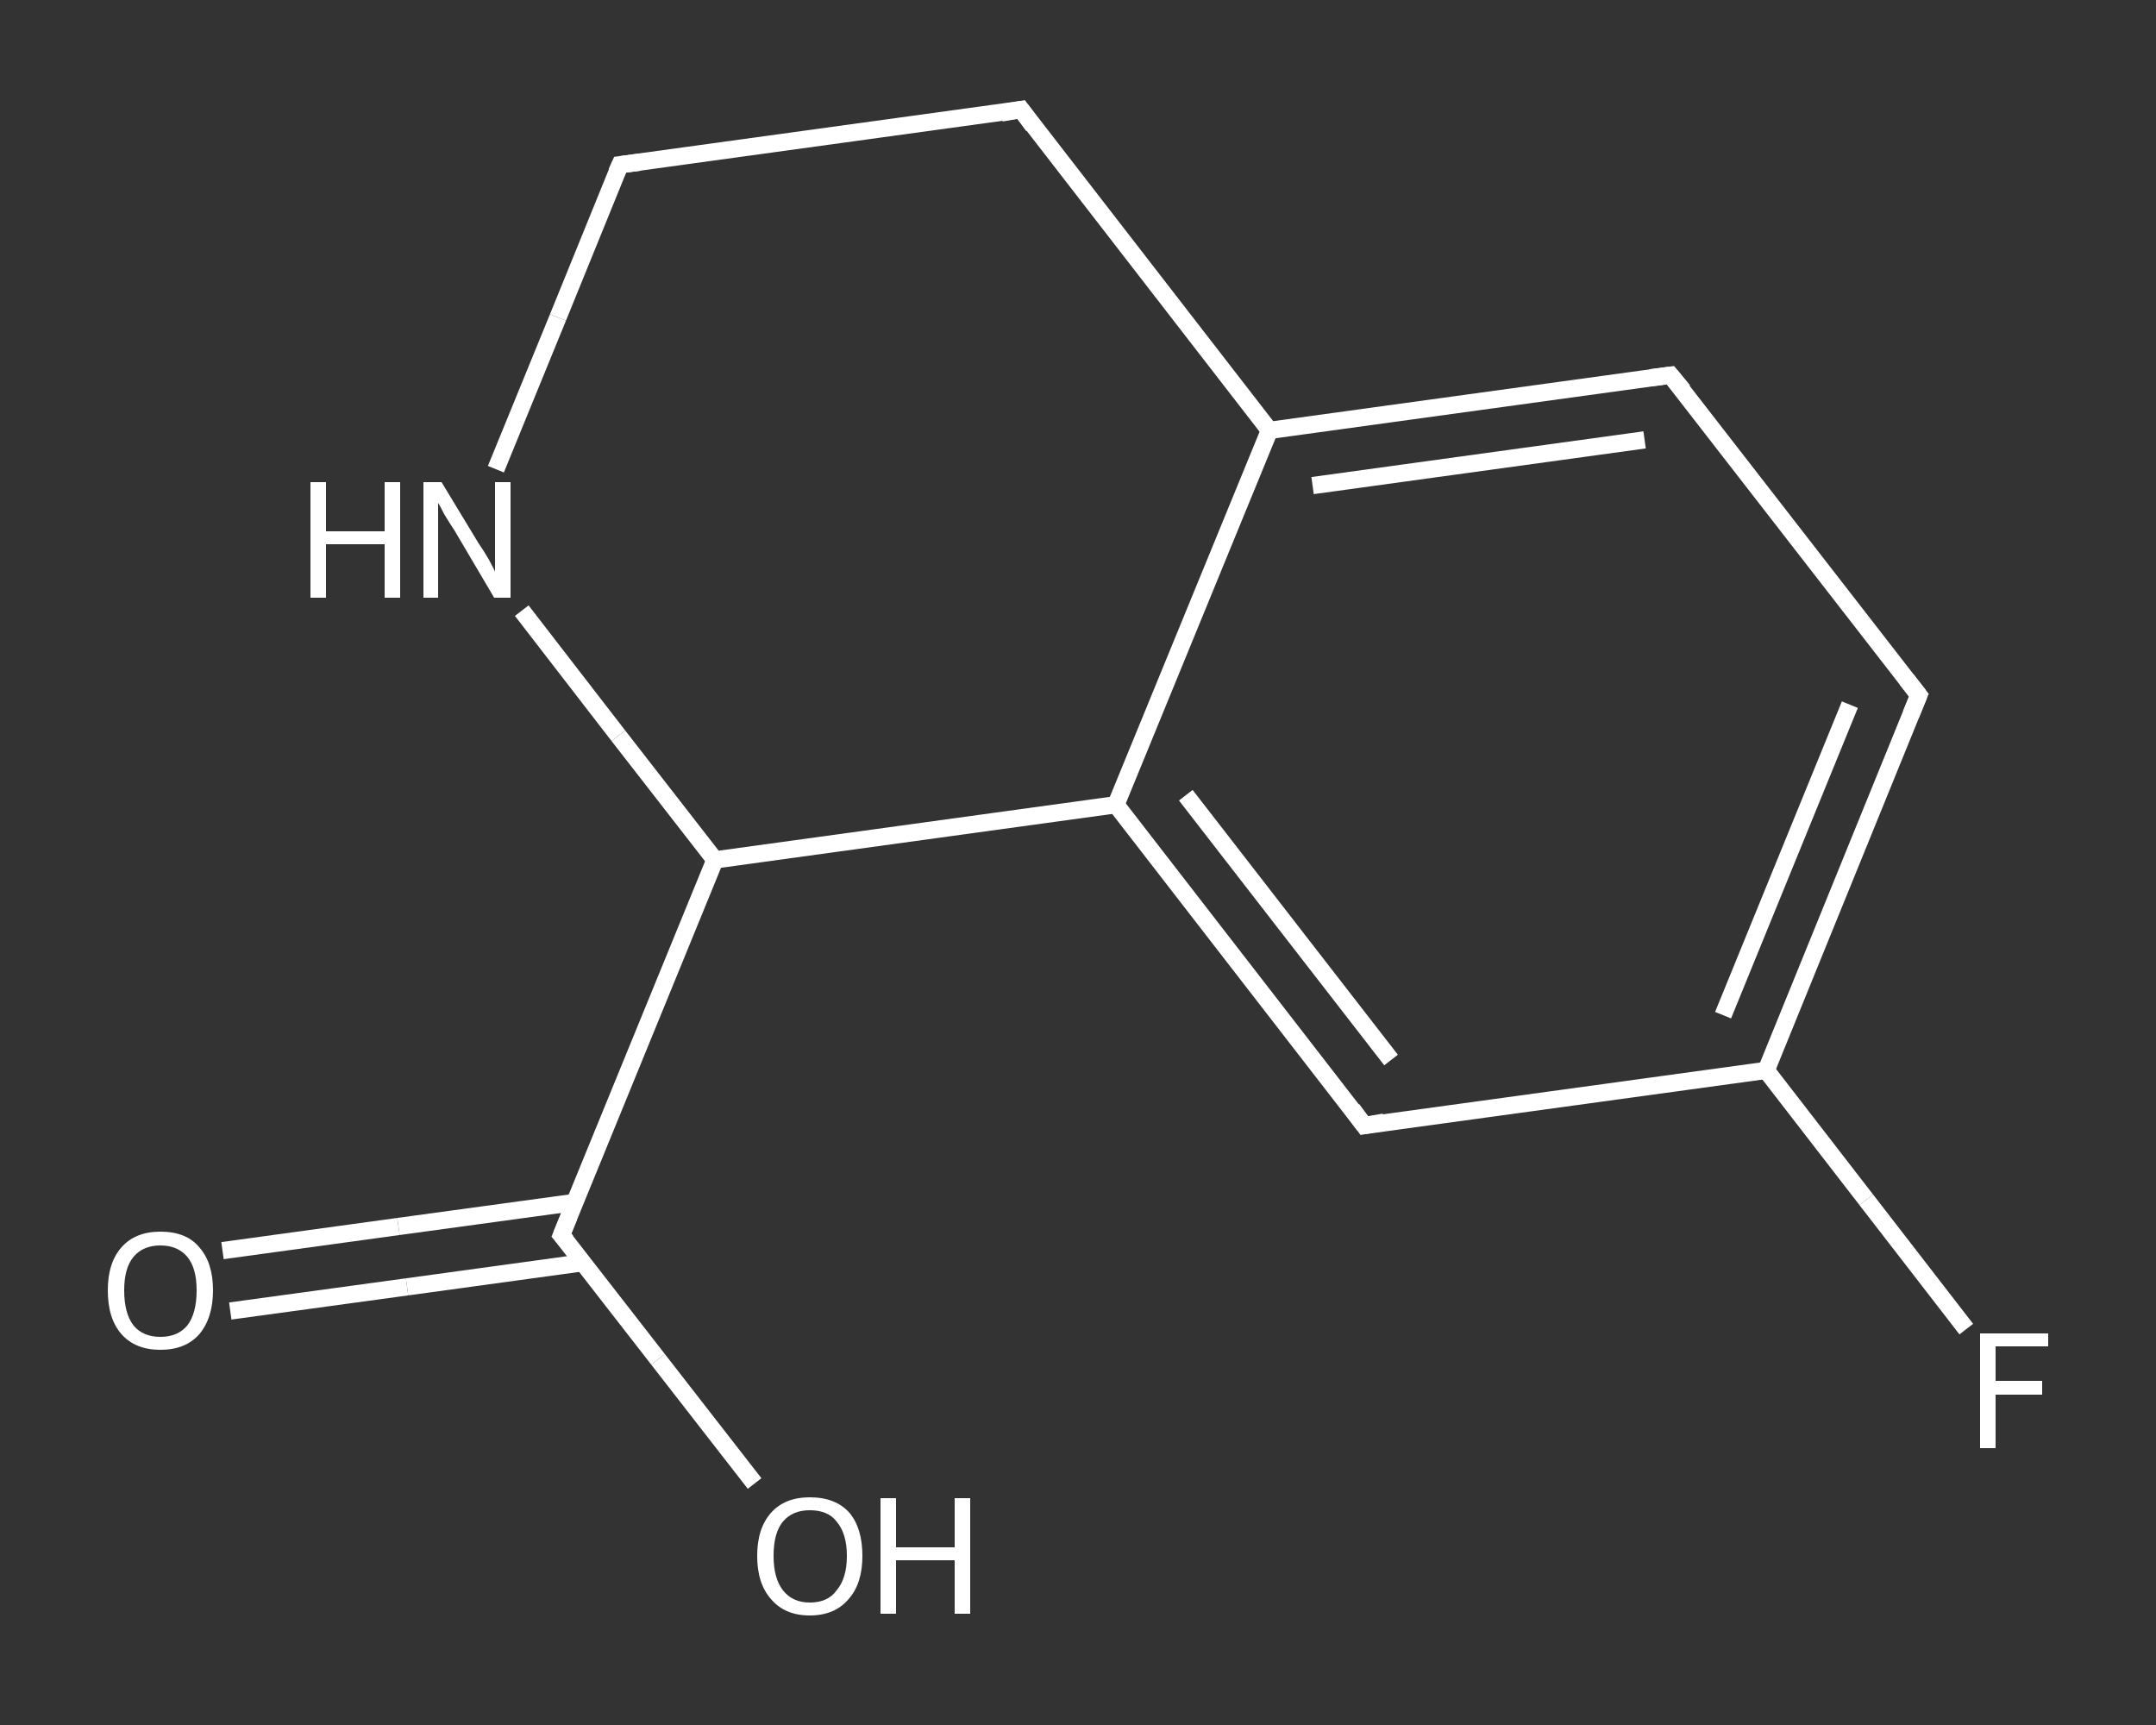 <?xml version='1.0' encoding='iso-8859-1'?>
<svg version='1.1' baseProfile='full'
              xmlns='http://www.w3.org/2000/svg'
                      xmlns:rdkit='http://www.rdkit.org/xml'
                      xmlns:xlink='http://www.w3.org/1999/xlink'
                  xml:space='preserve'
width='250px' height='200px' viewBox='0 0 250 200'>
<rect x="0" y="0" width="250" height="200" fill="#333333" stroke="none"/>
<!-- END OF HEADER -->
<rect style='opacity:1.0;fill:transparent;stroke:none' width='250.0' height='200.0' x='0.0' y='0.0'> </rect>
<path class='bond-0 atom-0 atom-1' d='M 25.8,145.0 L 46.2,142.2' style='fill:none;fill-rule:evenodd;stroke:#FFFFFF;stroke-width:2.0px;stroke-linecap:butt;stroke-linejoin:miter;stroke-opacity:1' />
<path class='bond-0 atom-0 atom-1' d='M 46.2,142.2 L 66.7,139.4' style='fill:none;fill-rule:evenodd;stroke:#FFFFFF;stroke-width:2.0px;stroke-linecap:butt;stroke-linejoin:miter;stroke-opacity:1' />
<path class='bond-0 atom-0 atom-1' d='M 26.7,152.0 L 47.2,149.2' style='fill:none;fill-rule:evenodd;stroke:#FFFFFF;stroke-width:2.0px;stroke-linecap:butt;stroke-linejoin:miter;stroke-opacity:1' />
<path class='bond-0 atom-0 atom-1' d='M 47.2,149.2 L 67.6,146.4' style='fill:none;fill-rule:evenodd;stroke:#FFFFFF;stroke-width:2.0px;stroke-linecap:butt;stroke-linejoin:miter;stroke-opacity:1' />
<path class='bond-1 atom-1 atom-2' d='M 65.1,143.2 L 76.3,157.6' style='fill:none;fill-rule:evenodd;stroke:#FFFFFF;stroke-width:2.0px;stroke-linecap:butt;stroke-linejoin:miter;stroke-opacity:1' />
<path class='bond-1 atom-1 atom-2' d='M 76.3,157.6 L 87.5,172.0' style='fill:none;fill-rule:evenodd;stroke:#FFFFFF;stroke-width:2.0px;stroke-linecap:butt;stroke-linejoin:miter;stroke-opacity:1' />
<path class='bond-2 atom-1 atom-3' d='M 65.1,143.2 L 82.9,99.7' style='fill:none;fill-rule:evenodd;stroke:#FFFFFF;stroke-width:2.0px;stroke-linecap:butt;stroke-linejoin:miter;stroke-opacity:1' />
<path class='bond-3 atom-3 atom-4' d='M 82.9,99.7 L 71.7,85.3' style='fill:none;fill-rule:evenodd;stroke:#FFFFFF;stroke-width:2.0px;stroke-linecap:butt;stroke-linejoin:miter;stroke-opacity:1' />
<path class='bond-3 atom-3 atom-4' d='M 71.7,85.3 L 60.5,70.8' style='fill:none;fill-rule:evenodd;stroke:#FFFFFF;stroke-width:2.0px;stroke-linecap:butt;stroke-linejoin:miter;stroke-opacity:1' />
<path class='bond-4 atom-4 atom-5' d='M 57.5,54.4 L 64.7,36.8' style='fill:none;fill-rule:evenodd;stroke:#FFFFFF;stroke-width:2.0px;stroke-linecap:butt;stroke-linejoin:miter;stroke-opacity:1' />
<path class='bond-4 atom-4 atom-5' d='M 64.7,36.8 L 71.9,19.1' style='fill:none;fill-rule:evenodd;stroke:#FFFFFF;stroke-width:2.0px;stroke-linecap:butt;stroke-linejoin:miter;stroke-opacity:1' />
<path class='bond-5 atom-5 atom-6' d='M 71.9,19.1 L 118.4,12.7' style='fill:none;fill-rule:evenodd;stroke:#FFFFFF;stroke-width:2.0px;stroke-linecap:butt;stroke-linejoin:miter;stroke-opacity:1' />
<path class='bond-6 atom-6 atom-7' d='M 118.4,12.7 L 147.2,49.9' style='fill:none;fill-rule:evenodd;stroke:#FFFFFF;stroke-width:2.0px;stroke-linecap:butt;stroke-linejoin:miter;stroke-opacity:1' />
<path class='bond-7 atom-7 atom-8' d='M 147.2,49.9 L 193.7,43.5' style='fill:none;fill-rule:evenodd;stroke:#FFFFFF;stroke-width:2.0px;stroke-linecap:butt;stroke-linejoin:miter;stroke-opacity:1' />
<path class='bond-7 atom-7 atom-8' d='M 152.2,56.3 L 190.7,51.0' style='fill:none;fill-rule:evenodd;stroke:#FFFFFF;stroke-width:2.0px;stroke-linecap:butt;stroke-linejoin:miter;stroke-opacity:1' />
<path class='bond-8 atom-8 atom-9' d='M 193.7,43.5 L 222.5,80.6' style='fill:none;fill-rule:evenodd;stroke:#FFFFFF;stroke-width:2.0px;stroke-linecap:butt;stroke-linejoin:miter;stroke-opacity:1' />
<path class='bond-9 atom-9 atom-10' d='M 222.5,80.6 L 204.8,124.1' style='fill:none;fill-rule:evenodd;stroke:#FFFFFF;stroke-width:2.0px;stroke-linecap:butt;stroke-linejoin:miter;stroke-opacity:1' />
<path class='bond-9 atom-9 atom-10' d='M 214.5,81.7 L 199.8,117.7' style='fill:none;fill-rule:evenodd;stroke:#FFFFFF;stroke-width:2.0px;stroke-linecap:butt;stroke-linejoin:miter;stroke-opacity:1' />
<path class='bond-10 atom-10 atom-11' d='M 204.8,124.1 L 216.4,139.1' style='fill:none;fill-rule:evenodd;stroke:#FFFFFF;stroke-width:2.0px;stroke-linecap:butt;stroke-linejoin:miter;stroke-opacity:1' />
<path class='bond-10 atom-10 atom-11' d='M 216.4,139.1 L 228.0,154.1' style='fill:none;fill-rule:evenodd;stroke:#FFFFFF;stroke-width:2.0px;stroke-linecap:butt;stroke-linejoin:miter;stroke-opacity:1' />
<path class='bond-11 atom-10 atom-12' d='M 204.8,124.1 L 158.2,130.5' style='fill:none;fill-rule:evenodd;stroke:#FFFFFF;stroke-width:2.0px;stroke-linecap:butt;stroke-linejoin:miter;stroke-opacity:1' />
<path class='bond-12 atom-12 atom-13' d='M 158.2,130.5 L 129.4,93.3' style='fill:none;fill-rule:evenodd;stroke:#FFFFFF;stroke-width:2.0px;stroke-linecap:butt;stroke-linejoin:miter;stroke-opacity:1' />
<path class='bond-12 atom-12 atom-13' d='M 161.3,122.9 L 137.5,92.2' style='fill:none;fill-rule:evenodd;stroke:#FFFFFF;stroke-width:2.0px;stroke-linecap:butt;stroke-linejoin:miter;stroke-opacity:1' />
<path class='bond-13 atom-13 atom-3' d='M 129.4,93.3 L 82.9,99.7' style='fill:none;fill-rule:evenodd;stroke:#FFFFFF;stroke-width:2.0px;stroke-linecap:butt;stroke-linejoin:miter;stroke-opacity:1' />
<path class='bond-14 atom-13 atom-7' d='M 129.4,93.3 L 147.2,49.9' style='fill:none;fill-rule:evenodd;stroke:#FFFFFF;stroke-width:2.0px;stroke-linecap:butt;stroke-linejoin:miter;stroke-opacity:1' />
<path d='M 65.7,143.9 L 65.1,143.2 L 66.0,141.0' style='fill:none;stroke:#FFFFFF;stroke-width:2.0px;stroke-linecap:butt;stroke-linejoin:miter;stroke-opacity:1;' />
<path d='M 71.5,20.0 L 71.9,19.1 L 74.2,18.8' style='fill:none;stroke:#FFFFFF;stroke-width:2.0px;stroke-linecap:butt;stroke-linejoin:miter;stroke-opacity:1;' />
<path d='M 116.1,13.1 L 118.4,12.7 L 119.8,14.6' style='fill:none;stroke:#FFFFFF;stroke-width:2.0px;stroke-linecap:butt;stroke-linejoin:miter;stroke-opacity:1;' />
<path d='M 191.4,43.8 L 193.7,43.5 L 195.2,45.3' style='fill:none;stroke:#FFFFFF;stroke-width:2.0px;stroke-linecap:butt;stroke-linejoin:miter;stroke-opacity:1;' />
<path d='M 221.1,78.8 L 222.5,80.6 L 221.6,82.8' style='fill:none;stroke:#FFFFFF;stroke-width:2.0px;stroke-linecap:butt;stroke-linejoin:miter;stroke-opacity:1;' />
<path d='M 160.5,130.1 L 158.2,130.5 L 156.8,128.6' style='fill:none;stroke:#FFFFFF;stroke-width:2.0px;stroke-linecap:butt;stroke-linejoin:miter;stroke-opacity:1;' />
<path class='atom-0' d='M 12.5 149.6
Q 12.5 146.4, 14.1 144.6
Q 15.7 142.8, 18.6 142.8
Q 21.6 142.8, 23.1 144.6
Q 24.7 146.4, 24.7 149.6
Q 24.7 152.8, 23.1 154.7
Q 21.5 156.5, 18.6 156.5
Q 15.7 156.5, 14.1 154.7
Q 12.5 152.9, 12.5 149.6
M 18.6 155.0
Q 20.6 155.0, 21.7 153.7
Q 22.8 152.3, 22.8 149.6
Q 22.8 147.0, 21.7 145.7
Q 20.6 144.4, 18.6 144.4
Q 16.6 144.4, 15.5 145.7
Q 14.4 147.0, 14.4 149.6
Q 14.4 152.3, 15.5 153.7
Q 16.6 155.0, 18.6 155.0
' fill='#FFFFFF'/>
<path class='atom-2' d='M 87.8 180.4
Q 87.8 177.2, 89.4 175.4
Q 91.0 173.6, 93.9 173.6
Q 96.9 173.6, 98.5 175.4
Q 100.0 177.2, 100.0 180.4
Q 100.0 183.6, 98.4 185.4
Q 96.8 187.3, 93.9 187.3
Q 91.0 187.3, 89.4 185.4
Q 87.8 183.6, 87.8 180.4
M 93.9 185.8
Q 96.0 185.8, 97.0 184.4
Q 98.2 183.0, 98.2 180.4
Q 98.2 177.8, 97.0 176.4
Q 96.0 175.1, 93.9 175.1
Q 91.9 175.1, 90.8 176.4
Q 89.7 177.7, 89.7 180.4
Q 89.7 183.0, 90.8 184.4
Q 91.9 185.8, 93.9 185.8
' fill='#FFFFFF'/>
<path class='atom-2' d='M 102.1 173.7
L 103.9 173.7
L 103.9 179.4
L 110.7 179.4
L 110.7 173.7
L 112.5 173.7
L 112.5 187.1
L 110.7 187.1
L 110.7 180.9
L 103.9 180.9
L 103.9 187.1
L 102.1 187.1
L 102.1 173.7
' fill='#FFFFFF'/>
<path class='atom-4' d='M 36.0 55.9
L 37.8 55.9
L 37.8 61.6
L 44.6 61.6
L 44.6 55.9
L 46.4 55.9
L 46.4 69.3
L 44.6 69.3
L 44.6 63.1
L 37.8 63.1
L 37.8 69.3
L 36.0 69.3
L 36.0 55.9
' fill='#FFFFFF'/>
<path class='atom-4' d='M 51.2 55.9
L 55.5 63.0
Q 56.0 63.7, 56.7 64.9
Q 57.4 66.2, 57.4 66.3
L 57.4 55.9
L 59.2 55.9
L 59.2 69.3
L 57.3 69.3
L 52.7 61.5
Q 52.1 60.6, 51.5 59.6
Q 51.0 58.6, 50.8 58.3
L 50.8 69.3
L 49.1 69.3
L 49.1 55.9
L 51.2 55.9
' fill='#FFFFFF'/>
<path class='atom-11' d='M 229.6 154.6
L 237.5 154.6
L 237.5 156.1
L 231.4 156.1
L 231.4 160.1
L 236.8 160.1
L 236.8 161.7
L 231.4 161.7
L 231.4 167.9
L 229.6 167.9
L 229.6 154.6
' fill='#FFFFFF'/>
</svg>
